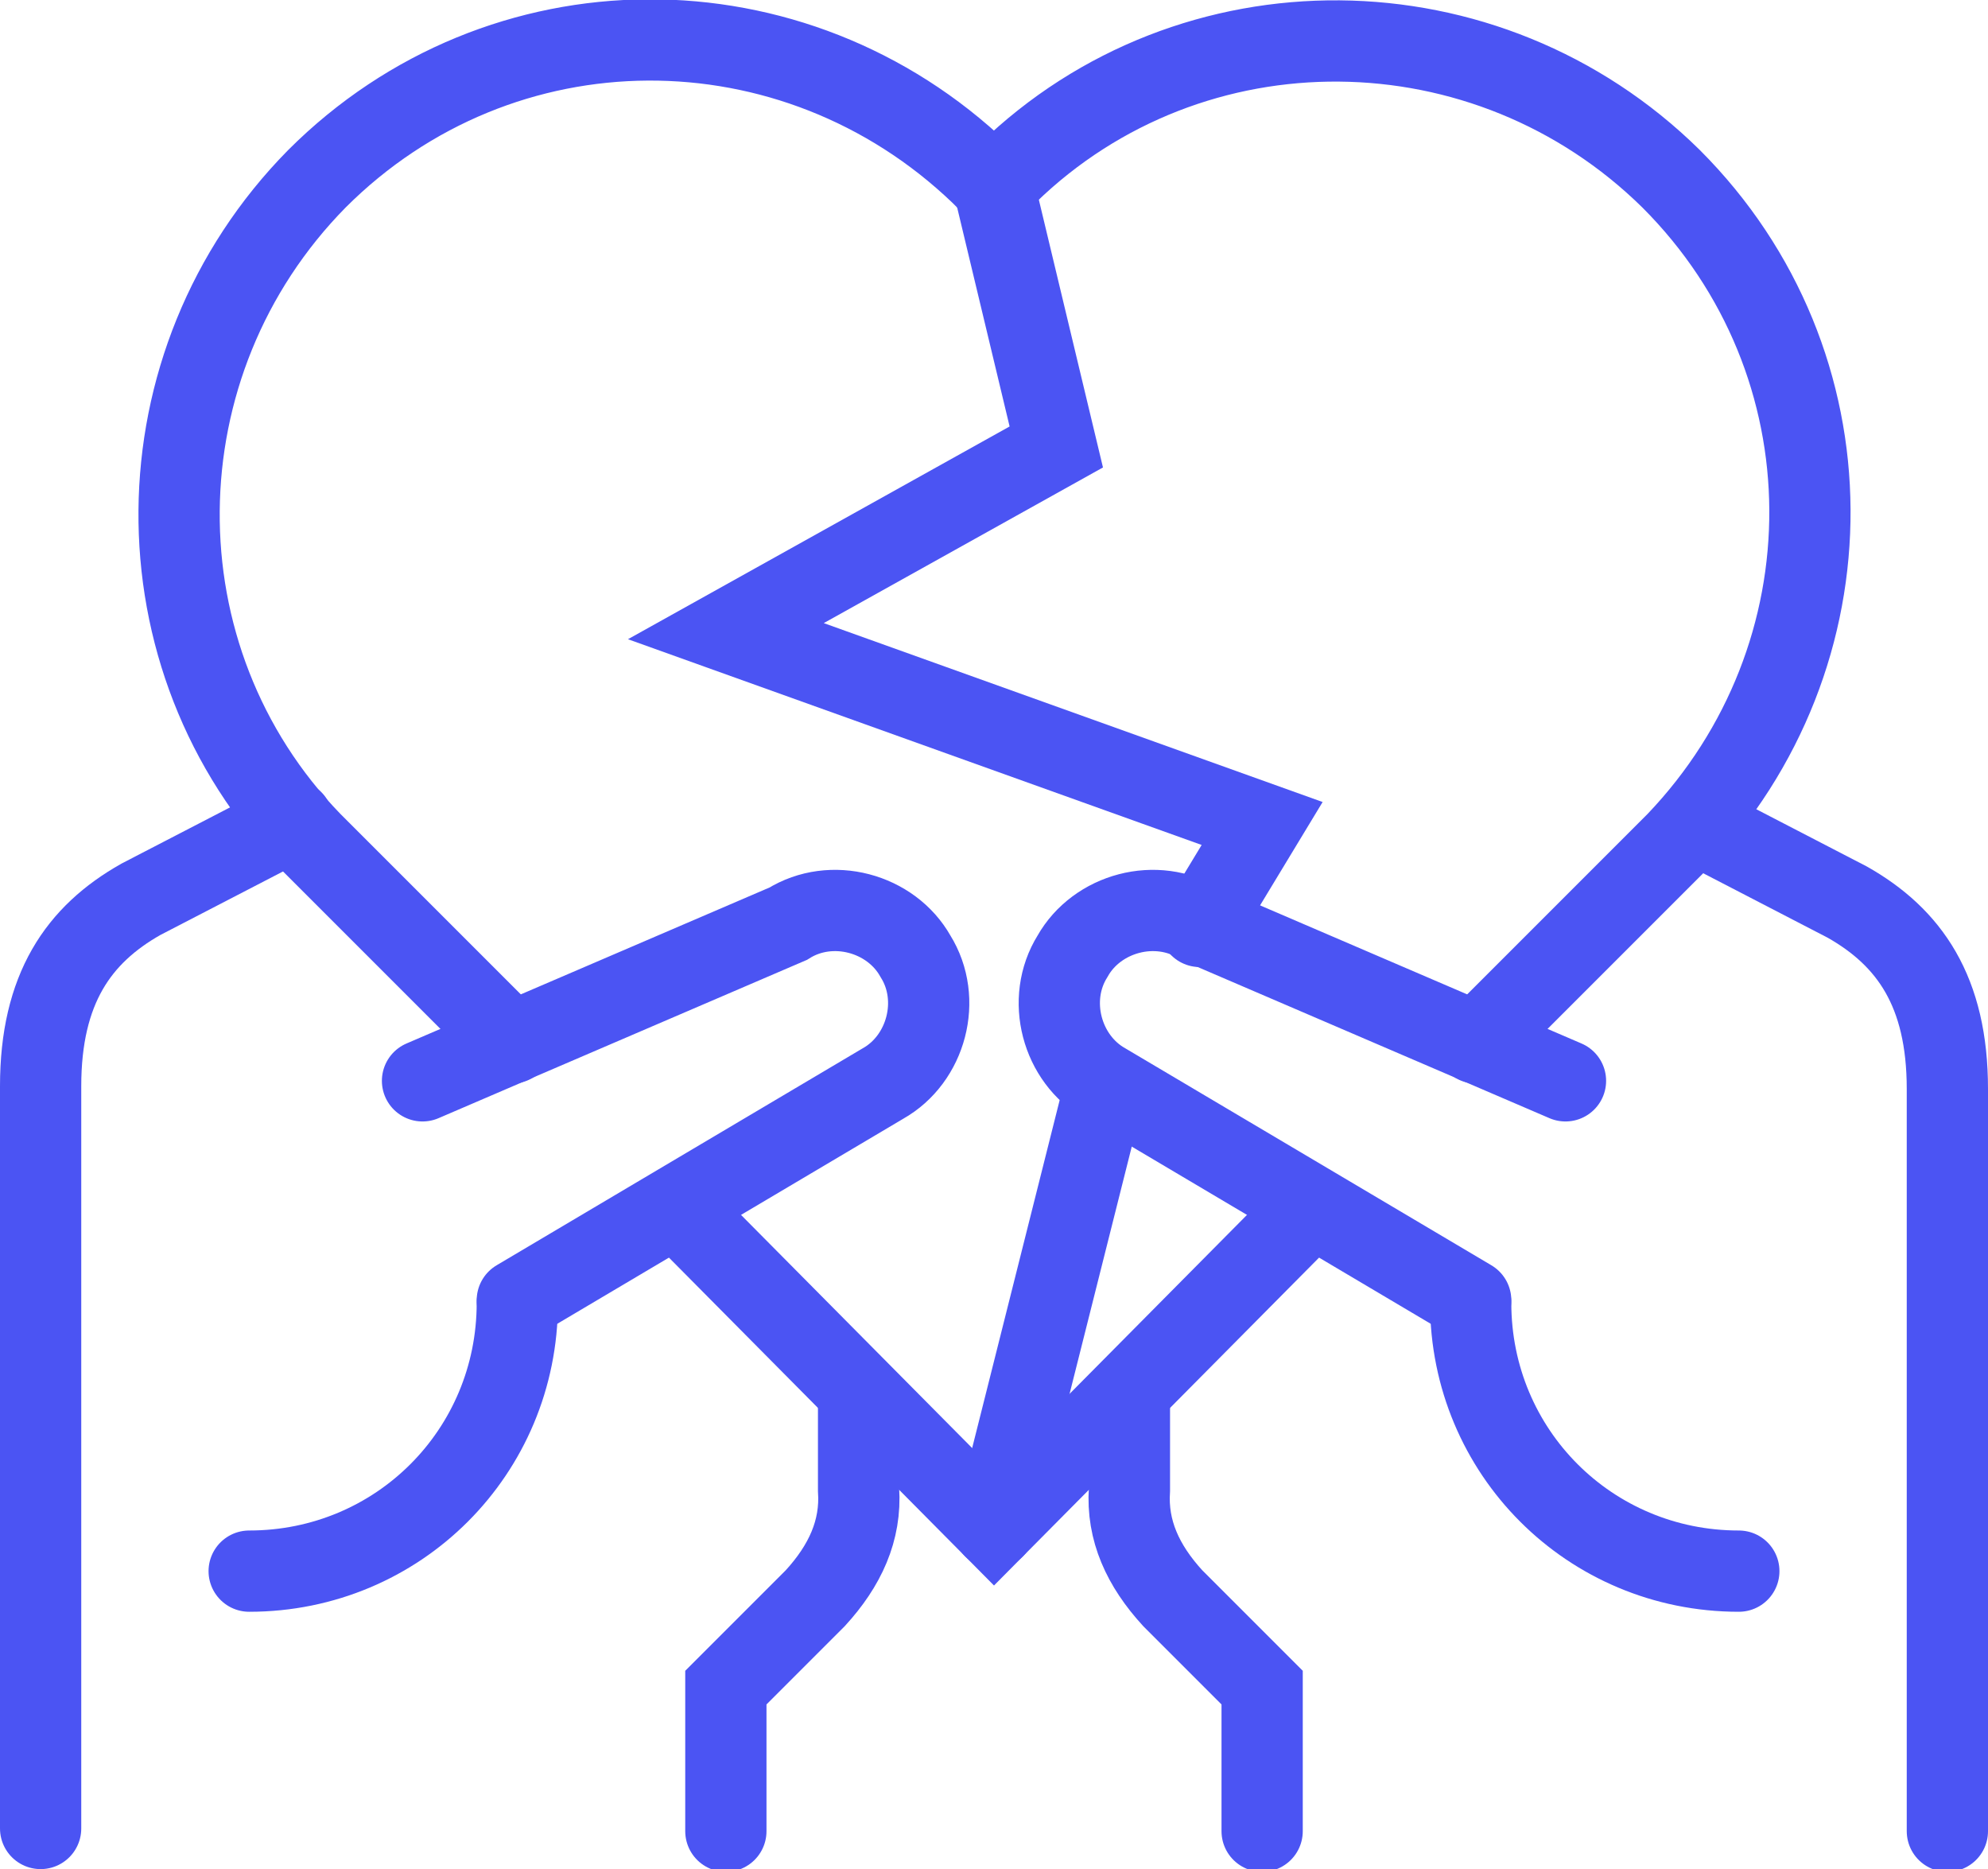 <?xml version="1.0" encoding="utf-8"?>
<!-- Generator: Adobe Illustrator 27.1.1, SVG Export Plug-In . SVG Version: 6.00 Build 0)  -->
<svg version="1.1" id="Capa_1" xmlns="http://www.w3.org/2000/svg" xmlns:xlink="http://www.w3.org/1999/xlink" x="0px" y="0px"
	 width="73.4px" height="69px" viewBox="0 0 73.4 69" style="enable-background:new 0 0 73.4 69;" xml:space="preserve">
<style type="text/css">
	.st0{fill:none;stroke:#4B54F3;stroke-width:3;stroke-linecap:round;stroke-miterlimit:10;}
</style>
<g>
	<g>
		<g>
			<g>
				<path class="st0" d="M62.6,30.4l5.6,2.9c2.3,1.3,3.7,3.3,3.7,6.9v27.4"/>
			</g>
			<g>
				<path class="st0" d="M41.7,51.4V55c-0.1,1.5,0.5,2.8,1.6,4l3.3,3.3v5.3"/>
			</g>
			<g>
				<path class="st0" d="M57.8,39.9l-13.5-5.8c-1.6-1-3.8-0.4-4.7,1.2c-1,1.6-0.4,3.8,1.2,4.7l13.5,8"/>
			</g>
			<g>
				<path class="st0" d="M54.3,48.1c0,5.5,4.4,9.9,9.9,9.9"/>
			</g>
			<g>
				<path class="st0" d="M1.5,67.5V40.1c0-3.6,1.4-5.6,3.7-6.9l5.6-2.9"/>
			</g>
			<g>
				<path class="st0" d="M31.7,51.4V55c0.1,1.5-0.5,2.8-1.6,4l-3.3,3.3v5.3"/>
			</g>
			<g>
				<path class="st0" d="M15.6,39.9l13.5-5.8c1.6-1,3.8-0.4,4.7,1.2c1,1.6,0.4,3.8-1.2,4.7l-13.5,8"/>
			</g>
			<g>
				<path class="st0" d="M19.1,48.1c0,5.5-4.4,9.9-9.9,9.9"/>
			</g>
		</g>
		<path class="st0" d="M18.9,38.5L12,31.6l-0.5-0.5l0,0C4.9,24.3,5,13.4,11.7,6.6c6.8-6.8,17.6-6.8,24.5-0.2l0,0l0.5,0.5l0.5-0.5
			l0,0C44-0.2,54.9-0.1,61.7,6.6c6.8,6.8,6.8,17.6,0.2,24.5l0,0l-0.5,0.5l-6.9,6.9"/>
		<polyline class="st0" points="25,44.6 36.7,56.4 48.4,44.6 		"/>
	</g>
	<polyline class="st0" points="36.7,6.9 39,16.5 26.8,23.3 46.6,30.4 44.3,34.2 	"/>
	<line class="st0" x1="36.7" y1="56.4" x2="40.8" y2="40.1"/>
</g>
</svg>
